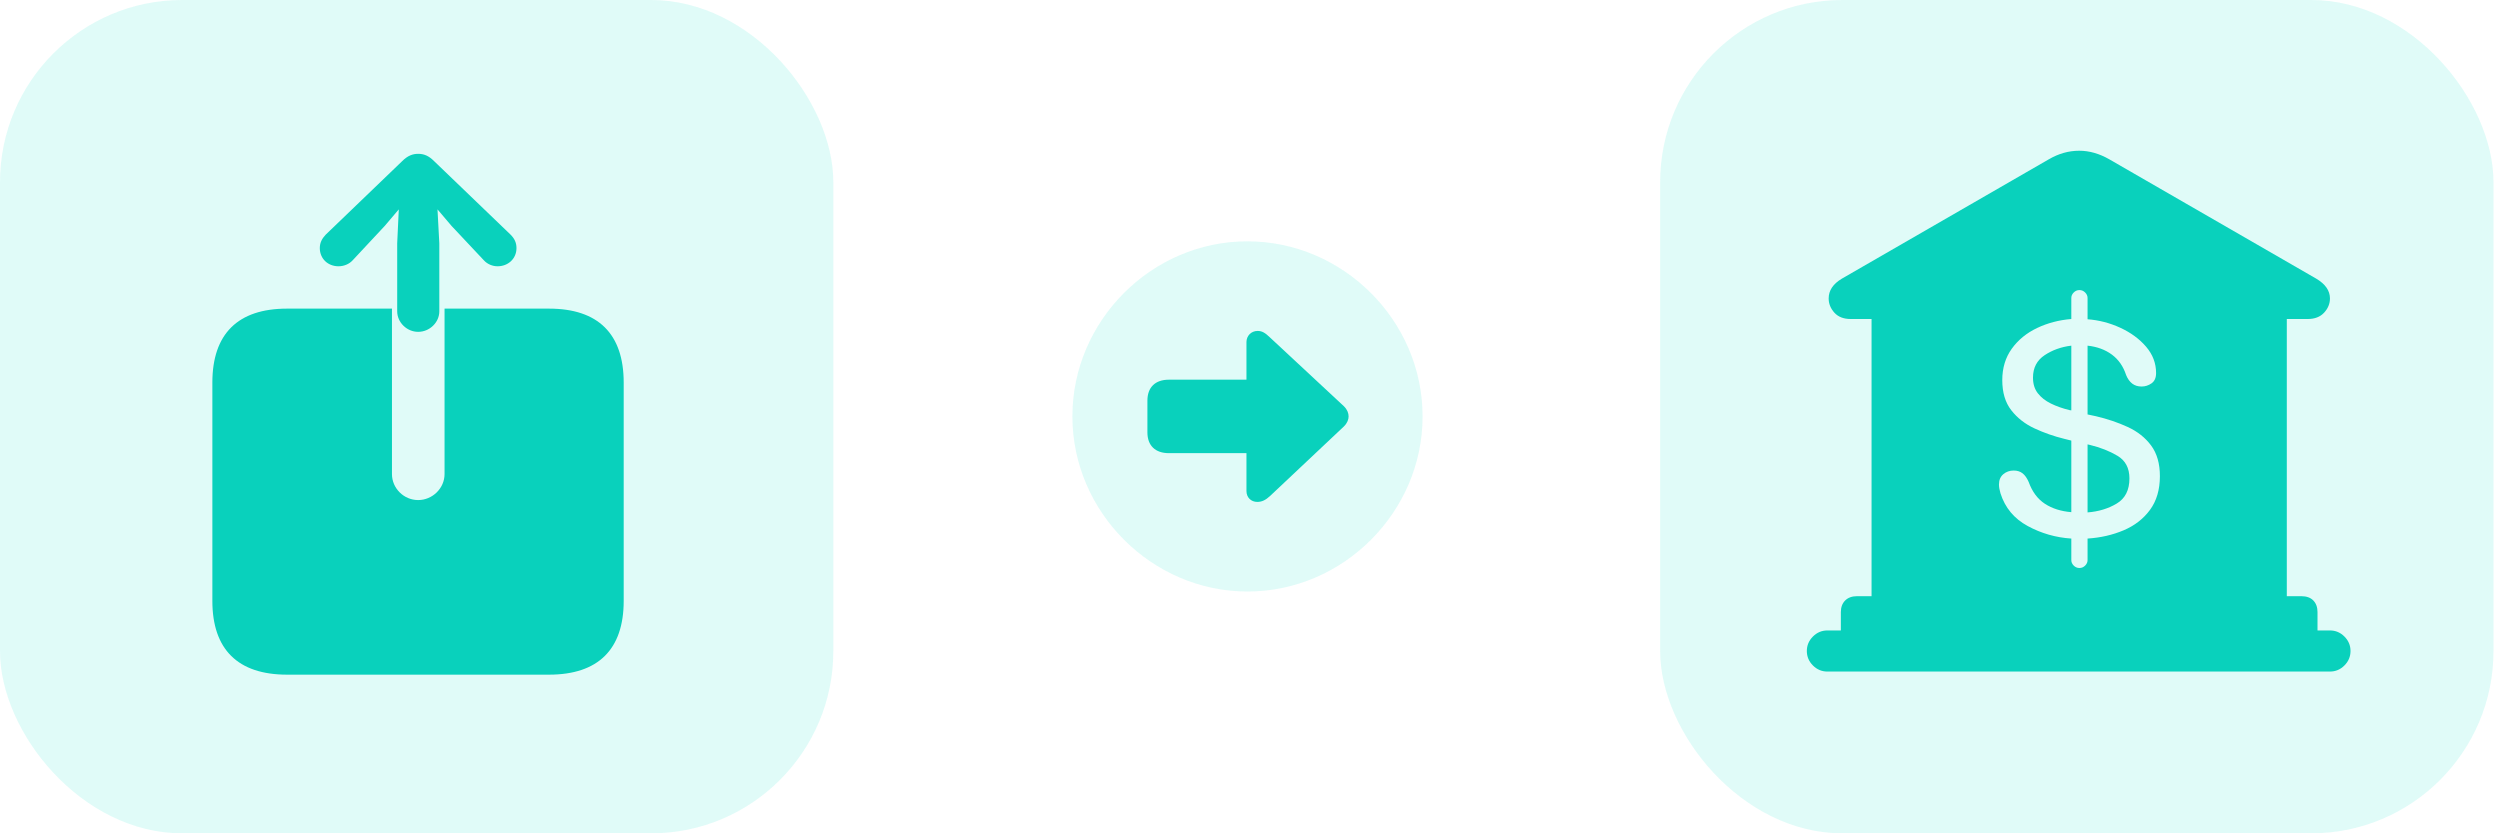 <?xml version="1.0" encoding="UTF-8"?>
<svg width="384px" height="128px" viewBox="0 0 384 128" version="1.1" xmlns="http://www.w3.org/2000/svg" xmlns:xlink="http://www.w3.org/1999/xlink">
    <g stroke="none" stroke-width="1" fill="none" fill-rule="evenodd">
        <g fill-rule="nonzero">
            <rect fill-opacity="0.15" fill="#34E7D1" x="0" y="0" width="128" height="128" rx="28"></rect>
            <rect fill-opacity="0.15" fill="#34E7D1" x="255" y="0" width="128" height="128" rx="28"></rect>
            <path d="M282.754,98.668 L282.754,94.029 C282.754,93.275 282.975,92.678 283.417,92.236 C283.859,91.794 284.469,91.573 285.249,91.573 L287.471,91.573 L287.471,49 L284.274,49 C283.183,49 282.345,48.675 281.76,48.025 C281.175,47.375 280.883,46.648 280.883,45.842 C280.883,44.62 281.558,43.607 282.91,42.801 L314.684,24.477 C316.191,23.594 317.751,23.152 319.362,23.152 C320.922,23.152 322.468,23.594 324.002,24.477 L355.775,42.801 C357.179,43.633 357.881,44.646 357.881,45.842 C357.881,46.648 357.582,47.375 356.984,48.025 C356.386,48.675 355.541,49 354.45,49 L351.253,49 L351.253,91.573 L353.475,91.573 C354.281,91.573 354.898,91.794 355.327,92.236 C355.756,92.678 355.97,93.275 355.97,94.029 L355.97,98.668 L282.754,98.668 Z M280.688,103.152 C279.83,103.152 279.089,102.84 278.465,102.216 C277.842,101.592 277.53,100.852 277.53,99.994 C277.53,99.136 277.842,98.396 278.465,97.772 C279.089,97.148 279.83,96.836 280.688,96.836 L357.881,96.836 C358.738,96.836 359.479,97.148 360.103,97.772 C360.727,98.396 361.039,99.136 361.039,99.994 C361.039,100.852 360.727,101.592 360.103,102.216 C359.479,102.84 358.738,103.152 357.881,103.152 L280.688,103.152 Z M319.401,87.245 C319.739,87.245 320.031,87.122 320.278,86.875 C320.525,86.628 320.649,86.349 320.649,86.037 L320.649,82.723 C322.65,82.593 324.495,82.171 326.185,81.456 C327.874,80.741 329.226,79.695 330.239,78.318 C331.253,76.94 331.76,75.212 331.76,73.132 C331.76,71.209 331.311,69.643 330.415,68.435 C329.518,67.226 328.323,66.277 326.828,65.589 C325.334,64.9 323.703,64.347 321.935,63.932 L320.649,63.659 L320.649,53.093 C322.104,53.249 323.345,53.704 324.372,54.458 C325.399,55.212 326.133,56.264 326.575,57.616 C326.809,58.188 327.12,58.623 327.51,58.922 C327.9,59.221 328.381,59.37 328.953,59.37 C329.499,59.37 330.005,59.208 330.473,58.883 C330.941,58.558 331.175,58.032 331.175,57.304 C331.175,55.796 330.662,54.445 329.635,53.249 C328.608,52.054 327.289,51.086 325.678,50.345 C324.066,49.604 322.39,49.169 320.649,49.039 L320.649,45.764 C320.649,45.452 320.525,45.173 320.278,44.926 C320.031,44.679 319.739,44.555 319.401,44.555 C319.063,44.555 318.771,44.679 318.524,44.926 C318.277,45.173 318.154,45.452 318.154,45.764 L318.154,49 C316.256,49.156 314.502,49.617 312.89,50.384 C311.279,51.151 309.986,52.21 309.011,53.561 C308.037,54.913 307.549,56.524 307.549,58.396 C307.549,60.293 308.011,61.833 308.933,63.015 C309.856,64.198 311.045,65.127 312.501,65.803 C313.956,66.479 315.477,67.012 317.062,67.401 L318.154,67.674 L318.154,78.668 C316.568,78.538 315.217,78.11 314.099,77.382 C312.981,76.654 312.15,75.537 311.604,74.029 C311.344,73.431 311.032,72.989 310.668,72.704 C310.304,72.418 309.849,72.275 309.304,72.275 C308.68,72.275 308.147,72.463 307.705,72.84 C307.263,73.217 307.042,73.743 307.042,74.419 C307.042,74.809 307.12,75.264 307.276,75.783 C307.978,77.993 309.369,79.663 311.448,80.793 C313.527,81.924 315.762,82.567 318.154,82.723 L318.154,86.037 C318.154,86.349 318.277,86.628 318.524,86.875 C318.771,87.122 319.063,87.245 319.401,87.245 Z M312.267,58.006 C312.267,56.498 312.864,55.348 314.06,54.555 C315.256,53.763 316.62,53.275 318.154,53.093 L318.154,63.035 L317.881,62.996 C316.815,62.736 315.86,62.398 315.015,61.982 C314.17,61.566 313.501,61.04 313.007,60.403 C312.514,59.767 312.267,58.967 312.267,58.006 Z M320.649,78.707 L320.649,68.259 L321,68.337 C322.611,68.727 324.028,69.286 325.249,70.013 C326.471,70.741 327.081,71.898 327.081,73.483 C327.081,75.277 326.432,76.563 325.132,77.343 C323.833,78.123 322.338,78.577 320.649,78.707 Z" id="Shape" fill="#09D1BC"></path>
            <g transform="translate(164.72, 37.068)" fill="#34E7D1" fill-opacity="0.15">
                <path d="M26.895,53.789 C41.607,53.789 53.789,41.581 53.789,26.895 C53.789,12.182 41.581,0 26.868,0 C12.182,0 0,12.182 0,26.895 C0,41.581 12.208,53.789 26.895,53.789 Z" id="Shape"></path>
            </g>
            <path d="M207.145,63.963 C207.145,63.488 206.96,62.935 206.433,62.407 L195.068,51.834 C194.33,51.122 193.855,50.832 193.17,50.832 C192.168,50.832 191.456,51.597 191.456,52.546 L191.456,58.32 L179.538,58.32 C177.455,58.32 176.242,59.48 176.242,61.537 L176.242,66.415 C176.242,68.445 177.455,69.605 179.538,69.605 L191.456,69.605 L191.456,75.433 C191.456,76.408 192.168,77.094 193.117,77.094 C193.829,77.094 194.409,76.804 195.068,76.197 L206.433,65.492 C206.96,64.965 207.145,64.411 207.145,63.963 Z" id="Path" fill="#09D1BC"></path>
            <path d="M64.227,50.971 C66.01,50.971 67.479,49.503 67.479,47.824 L67.479,37.37 L67.199,32.16 L69.367,34.712 L74.297,39.957 C74.856,40.586 75.661,40.901 76.43,40.901 C78.038,40.901 79.332,39.747 79.332,38.104 C79.332,37.265 79.017,36.635 78.423,36.041 L66.675,24.747 C65.835,23.908 65.101,23.628 64.227,23.628 C63.388,23.628 62.619,23.908 61.779,24.747 L50.031,36.041 C49.472,36.635 49.122,37.265 49.122,38.104 C49.122,39.747 50.381,40.901 51.989,40.901 C52.793,40.901 53.633,40.586 54.192,39.957 L59.087,34.712 L61.255,32.16 L61.01,37.37 L61.01,47.824 C61.01,49.503 62.479,50.971 64.227,50.971 Z M44.087,103.628 L84.332,103.628 C91.884,103.628 95.8,99.747 95.8,92.3 L95.8,58.768 C95.8,51.286 91.884,47.405 84.332,47.405 L68.283,47.405 L68.283,72.824 C68.283,74.992 66.43,76.81 64.227,76.81 C62.024,76.81 60.206,74.992 60.206,72.824 L60.206,47.405 L44.087,47.405 C36.535,47.405 32.619,51.286 32.619,58.768 L32.619,92.3 C32.619,99.747 36.535,103.628 44.087,103.628 Z" id="Shape" fill="#09D1BC"></path>
        </g>
    </g>
</svg>